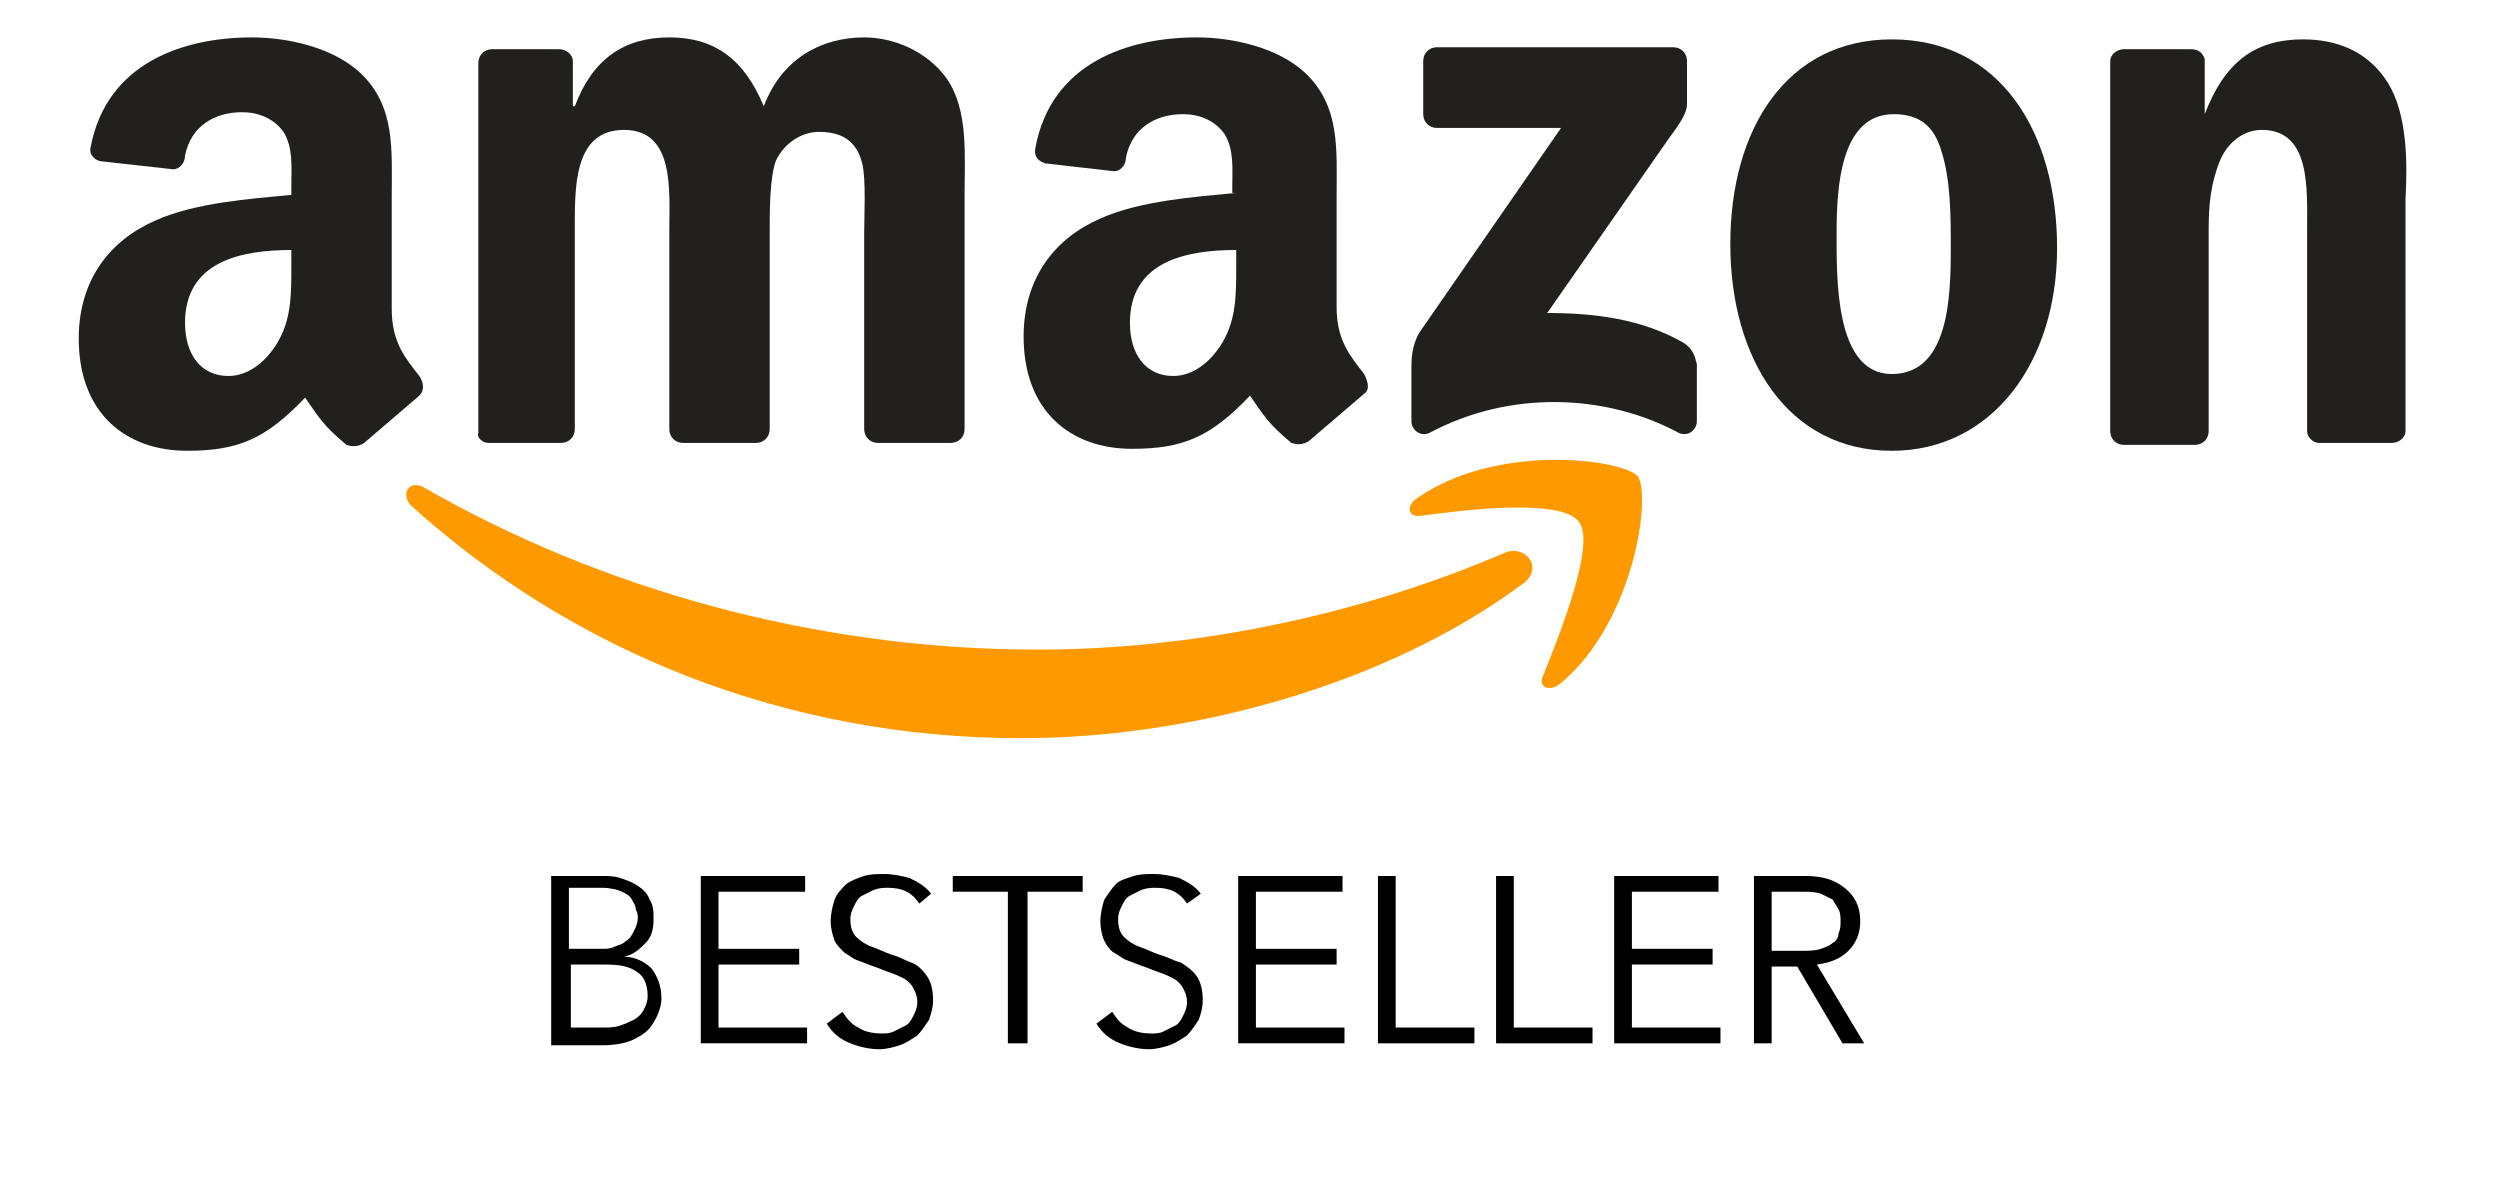 <?xml version="1.0" encoding="utf-8"?>
<!-- Generator: Adobe Illustrator 22.1.0, SVG Export Plug-In . SVG Version: 6.00 Build 0)  -->
<svg version="1.1" id="Amazon_Bestseller" xmlns="http://www.w3.org/2000/svg" xmlns:xlink="http://www.w3.org/1999/xlink" x="0px"
	 y="0px" viewBox="0 0 127 60" style="enable-background:new 0 0 127 60;" xml:space="preserve">
<style type="text/css">
	.st0{fill:none;}
	.st1{fill:#FF9900;}
	.st2{fill:#221F1F;}
	.st3{fill:none;stroke:#221F1F;stroke-width:0;stroke-linecap:round;stroke-linejoin:round;}
</style>
<g>
	<path d="M28,44.5h2.5c0.4,0,0.7,0,1,0.1c0.3,0.1,0.6,0.2,0.9,0.4c0.3,0.2,0.5,0.4,0.6,0.7c0.2,0.3,0.2,0.6,0.2,1
		c0,0.5-0.1,0.9-0.4,1.2c-0.3,0.3-0.6,0.6-1.1,0.7v0c0.6,0,1.1,0.3,1.4,0.6c0.3,0.4,0.5,0.9,0.5,1.5c0,0.1,0,0.3-0.1,0.6
		s-0.2,0.5-0.4,0.8c-0.2,0.3-0.5,0.5-0.9,0.7s-1,0.3-1.6,0.3H28V44.5z M28.9,48.2h1.7c0.2,0,0.4,0,0.6-0.1c0.2-0.1,0.4-0.1,0.6-0.3
		c0.2-0.1,0.3-0.3,0.4-0.5c0.1-0.2,0.2-0.4,0.2-0.7c0-0.1,0-0.2-0.1-0.4c0-0.2-0.1-0.3-0.2-0.5c-0.1-0.2-0.3-0.3-0.5-0.4
		c-0.2-0.1-0.6-0.2-1-0.2h-1.7V48.2z M28.9,52.2h1.7c0.3,0,0.6,0,0.9-0.1c0.3-0.1,0.5-0.2,0.7-0.3c0.2-0.1,0.4-0.3,0.5-0.5
		c0.1-0.2,0.2-0.4,0.2-0.7c0-0.6-0.2-1-0.5-1.2c-0.4-0.3-0.9-0.4-1.6-0.4h-1.8V52.2z"/>
	<path d="M36.4,52.2H41V53h-5.4v-8.5h5.3v0.8h-4.4v2.9h4.1V49h-4.1V52.2z"/>
	<path d="M46.7,45.9c-0.4-0.6-0.9-0.8-1.6-0.8c-0.2,0-0.4,0-0.7,0.1c-0.2,0.1-0.4,0.2-0.6,0.3c-0.2,0.1-0.3,0.3-0.4,0.5
		c-0.1,0.2-0.2,0.4-0.2,0.7c0,0.4,0.1,0.7,0.3,0.9c0.2,0.2,0.5,0.4,0.8,0.5s0.7,0.3,1,0.4c0.4,0.1,0.7,0.3,1,0.4s0.6,0.4,0.8,0.7
		c0.2,0.3,0.3,0.7,0.3,1.2c0,0.4-0.1,0.7-0.2,1c-0.2,0.3-0.4,0.6-0.6,0.8c-0.3,0.2-0.6,0.4-0.9,0.5s-0.7,0.2-1,0.2
		c-0.5,0-1-0.1-1.5-0.3c-0.5-0.2-0.9-0.5-1.2-1l0.8-0.6c0.2,0.3,0.4,0.6,0.8,0.8c0.3,0.2,0.7,0.3,1.2,0.3c0.2,0,0.4,0,0.6-0.1
		c0.2-0.1,0.4-0.2,0.6-0.3c0.2-0.1,0.3-0.3,0.4-0.5c0.1-0.2,0.2-0.4,0.2-0.7c0-0.3-0.1-0.5-0.2-0.7c-0.1-0.2-0.3-0.4-0.5-0.5
		c-0.2-0.1-0.4-0.2-0.7-0.3s-0.5-0.2-0.8-0.3c-0.3-0.1-0.5-0.2-0.8-0.3c-0.3-0.1-0.5-0.3-0.7-0.4c-0.2-0.2-0.4-0.4-0.5-0.6
		c-0.1-0.3-0.2-0.6-0.2-1c0-0.4,0.1-0.8,0.2-1.1s0.4-0.6,0.6-0.8c0.3-0.2,0.6-0.3,0.9-0.4s0.7-0.1,1-0.1c0.5,0,0.9,0.1,1.3,0.2
		c0.4,0.2,0.8,0.4,1.1,0.8L46.7,45.9z"/>
	<path d="M52.1,53h-0.9v-7.7h-2.8v-0.8h6.6v0.8h-2.8V53z"/>
	<path d="M60.3,45.9c-0.4-0.6-0.9-0.8-1.6-0.8c-0.2,0-0.4,0-0.7,0.1c-0.2,0.1-0.4,0.2-0.6,0.3c-0.2,0.1-0.3,0.3-0.4,0.5
		c-0.1,0.2-0.2,0.4-0.2,0.7c0,0.4,0.1,0.7,0.3,0.9c0.2,0.2,0.5,0.4,0.8,0.5c0.3,0.1,0.7,0.3,1,0.4c0.4,0.1,0.7,0.3,1.1,0.4
		c0.3,0.2,0.6,0.4,0.8,0.7s0.3,0.7,0.3,1.2c0,0.4-0.1,0.7-0.2,1c-0.2,0.3-0.4,0.6-0.6,0.8c-0.3,0.2-0.6,0.4-0.9,0.5s-0.7,0.2-1,0.2
		c-0.5,0-1-0.1-1.5-0.3c-0.5-0.2-0.9-0.5-1.2-1l0.8-0.6c0.2,0.3,0.4,0.6,0.8,0.8c0.3,0.2,0.7,0.3,1.2,0.3c0.2,0,0.4,0,0.6-0.1
		s0.4-0.2,0.6-0.3c0.2-0.1,0.3-0.3,0.4-0.5c0.1-0.2,0.2-0.4,0.2-0.7c0-0.3-0.1-0.5-0.2-0.7c-0.1-0.2-0.3-0.4-0.5-0.5
		c-0.2-0.1-0.4-0.2-0.7-0.3c-0.3-0.1-0.5-0.2-0.8-0.3c-0.3-0.1-0.5-0.2-0.8-0.3c-0.3-0.1-0.5-0.3-0.7-0.4s-0.4-0.4-0.5-0.6
		s-0.2-0.6-0.2-1c0-0.4,0.1-0.8,0.2-1.1c0.2-0.3,0.4-0.6,0.6-0.8s0.6-0.3,0.9-0.4s0.7-0.1,1-0.1c0.5,0,0.9,0.1,1.3,0.2
		c0.4,0.2,0.8,0.4,1.1,0.8L60.3,45.9z"/>
	<path d="M63.8,52.2h4.5V53h-5.4v-8.5h5.3v0.8h-4.4v2.9h4.1V49h-4.1V52.2z"/>
	<path d="M70.9,52.2h4V53H70v-8.5h0.9V52.2z"/>
	<path d="M76.9,52.2h4V53H76v-8.5h0.9V52.2z"/>
	<path d="M82.9,52.2h4.5V53H82v-8.5h5.3v0.8h-4.4v2.9H87V49h-4.1V52.2z"/>
	<path d="M90,53h-0.9v-8.5h2.6c0.9,0,1.5,0.2,2,0.6c0.5,0.4,0.8,0.9,0.8,1.7c0,0.6-0.2,1.1-0.6,1.5c-0.4,0.4-0.9,0.6-1.6,0.7l2.4,4
		h-1.1l-2.3-3.9H90V53z M90,48.3h1.5c0.4,0,0.7,0,1-0.1c0.3-0.1,0.5-0.2,0.6-0.3c0.2-0.1,0.3-0.3,0.3-0.5c0.1-0.2,0.1-0.4,0.1-0.6
		c0-0.2,0-0.4-0.1-0.6c-0.1-0.2-0.2-0.3-0.3-0.5c-0.2-0.1-0.4-0.2-0.6-0.3c-0.3-0.1-0.6-0.1-1-0.1H90V48.3z"/>
</g>
<g>
	<path class="st0" d="M14.8,12.7c-2.6,0-5.4,0.6-5.4,3.7c0,1.6,0.8,2.7,2.2,2.7c1,0,2-0.6,2.5-1.7c0.7-1.3,0.7-2.5,0.7-3.9V12.7z"/>
	<path class="st0" d="M96.2,5.9c-2.7,0-2.9,3.7-2.9,6c0,2.3,0,7.2,2.8,7.2c2.8,0,3-4,3-6.4c0-1.6-0.1-3.5-0.5-5
		C98.1,6.4,97.3,5.9,96.2,5.9z"/>
	<path class="st0" d="M62.8,13.5L62.8,13.5v-0.8c-2.7,0-5.4,0.6-5.4,3.7c0,1.6,0.8,2.7,2.2,2.7c1,0,2-0.6,2.5-1.7
		C62.8,16.2,62.8,15,62.8,13.5L62.8,13.5z"/>
	<path class="st1" d="M76.4,28.1C68.7,31.4,60.3,33,52.7,33c-11.3,0-22.2-3.1-31.1-8.2c-0.8-0.5-1.3,0.3-0.7,0.9
		c8.2,7.4,19,11.8,31,11.8c8.6,0,18.5-2.7,25.4-7.8C78.5,28.9,77.5,27.6,76.4,28.1z"/>
	<path class="st1" d="M72,25.3c-0.6,0.4-0.5,1,0.2,0.9c2.2-0.3,7.1-0.9,8,0.3c0.9,1.1-1,5.8-1.8,7.8c-0.3,0.6,0.3,0.9,0.9,0.4
		c3.7-3.1,4.6-9.5,3.9-10.5C82.4,23.3,76,22.5,72,25.3z"/>
	<path class="st2" d="M85.5,17.4c-2.1-1.2-4.5-1.5-6.9-1.5l6.2-8.9c0.6-0.8,0.9-1.3,0.9-1.7V3.1c0-0.4-0.3-0.7-0.7-0.7H73
		c-0.4,0-0.7,0.3-0.7,0.7v2.7h0c0,0.4,0.3,0.7,0.7,0.7h6.3l-7.2,10.4c-0.4,0.7-0.4,1.4-0.4,1.8v2.7c0,0.4,0.4,0.8,0.9,0.6
		c4.1-2.2,9-2,12.7,0c0.5,0.2,0.9-0.2,0.9-0.6v-2.9C86.1,18.1,86,17.7,85.5,17.4z"/>
	<path class="st2" d="M24.8,22.5h3.7c0.4,0,0.7-0.3,0.7-0.7v-10c0-2.2-0.1-5.2,2.5-5.2c2.6,0,2.3,3.1,2.3,5.2l0,10
		c0,0.4,0.3,0.7,0.7,0.7h3.7c0.4,0,0.7-0.3,0.7-0.7v-10c0-1.1,0-2.7,0.3-3.6c0.4-0.9,1.3-1.5,2.2-1.5c1.1,0,1.9,0.4,2.2,1.6
		c0.2,0.8,0.1,2.7,0.1,3.5v10c0,0.4,0.3,0.7,0.7,0.7h3.7c0.4,0,0.7-0.3,0.7-0.7l0-11.9c0-2,0.2-4.3-0.9-5.9c-1-1.4-2.7-2.1-4.2-2.1
		c-2.2,0-4.2,1.1-5.1,3.5c-1-2.4-2.5-3.5-4.8-3.5c-2.3,0-3.9,1.1-4.8,3.5h-0.1V3.1c0-0.3-0.3-0.6-0.7-0.6h-3.4
		c-0.4,0-0.7,0.3-0.7,0.7v18.8C24.2,22.2,24.5,22.5,24.8,22.5z"/>
	<path class="st2" d="M96.1,2c-5.3,0-8.2,4.5-8.2,10.4c0,5.8,2.9,10.5,8.2,10.5c5.1,0,8.4-4.5,8.4-10.3C104.5,6.7,101.6,2,96.1,2z
		 M96.1,19c-2.9,0-2.8-4.9-2.8-7.2c0-2.3,0.2-6,2.9-6c1.2,0,2,0.5,2.4,1.8c0.5,1.5,0.5,3.4,0.5,5C99.1,15.1,99,19,96.1,19z"/>
	<path class="st2" d="M121.3,4.2c-1-1.6-2.6-2.2-4.3-2.2c-2.5,0-4,1.2-5,3.8H112V3c-0.1-0.3-0.3-0.5-0.7-0.5h-3.4
		c-0.4,0-0.7,0.3-0.7,0.6l0,18.8c0,0.4,0.3,0.7,0.7,0.7h3.6c0.4,0,0.7-0.3,0.7-0.7V11.7c0-1.3,0.1-2.4,0.6-3.6
		c0.4-0.9,1.2-1.5,2.1-1.5c2.5,0,2.3,3,2.3,5.1v10.2c0,0.3,0.3,0.6,0.6,0.6h3.7c0.4,0,0.7-0.3,0.7-0.6V10.1
		C122.3,8.3,122.3,5.8,121.3,4.2z"/>
	<path class="st2" d="M62.8,9.8c-2.1,0.2-4.9,0.4-6.9,1.3c-2.3,1-3.9,3-3.9,6c0,3.8,2.4,5.7,5.5,5.7c2.6,0,4-0.6,6-2.7
		c0.7,1,0.9,1.4,2.1,2.4c0.3,0.1,0.6,0.1,0.9-0.1l0,0c0.7-0.6,2.1-1.8,2.8-2.4c0.3-0.2,0.2-0.6,0-1c-0.7-0.9-1.4-1.7-1.4-3.4V10
		c0-2.4,0.2-4.6-1.6-6.3c-1.4-1.3-3.7-1.8-5.5-1.8c-3.5,0-7.4,1.3-8.2,5.6c-0.1,0.5,0.2,0.7,0.5,0.8l3.5,0.4c0.3,0,0.6-0.3,0.6-0.7
		c0.3-1.5,1.5-2.2,2.9-2.2c0.8,0,1.6,0.3,2.1,1c0.5,0.8,0.4,1.8,0.4,2.7V9.8z M62.1,17.4c-0.6,1-1.5,1.7-2.5,1.7
		c-1.4,0-2.2-1.1-2.2-2.7c0-3.1,2.8-3.7,5.4-3.7v0.8C62.8,15,62.8,16.2,62.1,17.4z"/>
	<path class="st2" d="M21.3,19.1c-0.7-0.9-1.4-1.7-1.4-3.4V10c0-2.4,0.2-4.6-1.6-6.3c-1.4-1.3-3.7-1.8-5.5-1.8
		c-3.5,0-7.4,1.3-8.2,5.6C4.5,7.9,4.9,8.2,5.2,8.2l3.6,0.4c0.3,0,0.6-0.3,0.6-0.7c0.3-1.5,1.5-2.2,2.9-2.2c0.8,0,1.6,0.3,2.1,1
		c0.5,0.8,0.4,1.8,0.4,2.7v0.5c-2.1,0.2-4.9,0.4-6.9,1.3c-2.3,1-3.9,3-3.9,6c0,3.8,2.4,5.7,5.5,5.7c2.6,0,4-0.6,6-2.7
		c0.7,1,0.9,1.4,2.1,2.4c0.3,0.1,0.6,0.1,0.9-0.1l0,0c0.7-0.6,2.1-1.8,2.8-2.4C21.6,19.8,21.5,19.4,21.3,19.1z M14.1,17.4
		c-0.6,1-1.5,1.7-2.5,1.7c-1.4,0-2.2-1.1-2.2-2.7c0-3.1,2.8-3.7,5.4-3.7v0.8C14.8,15,14.8,16.2,14.1,17.4z"/>
</g>
</svg>
